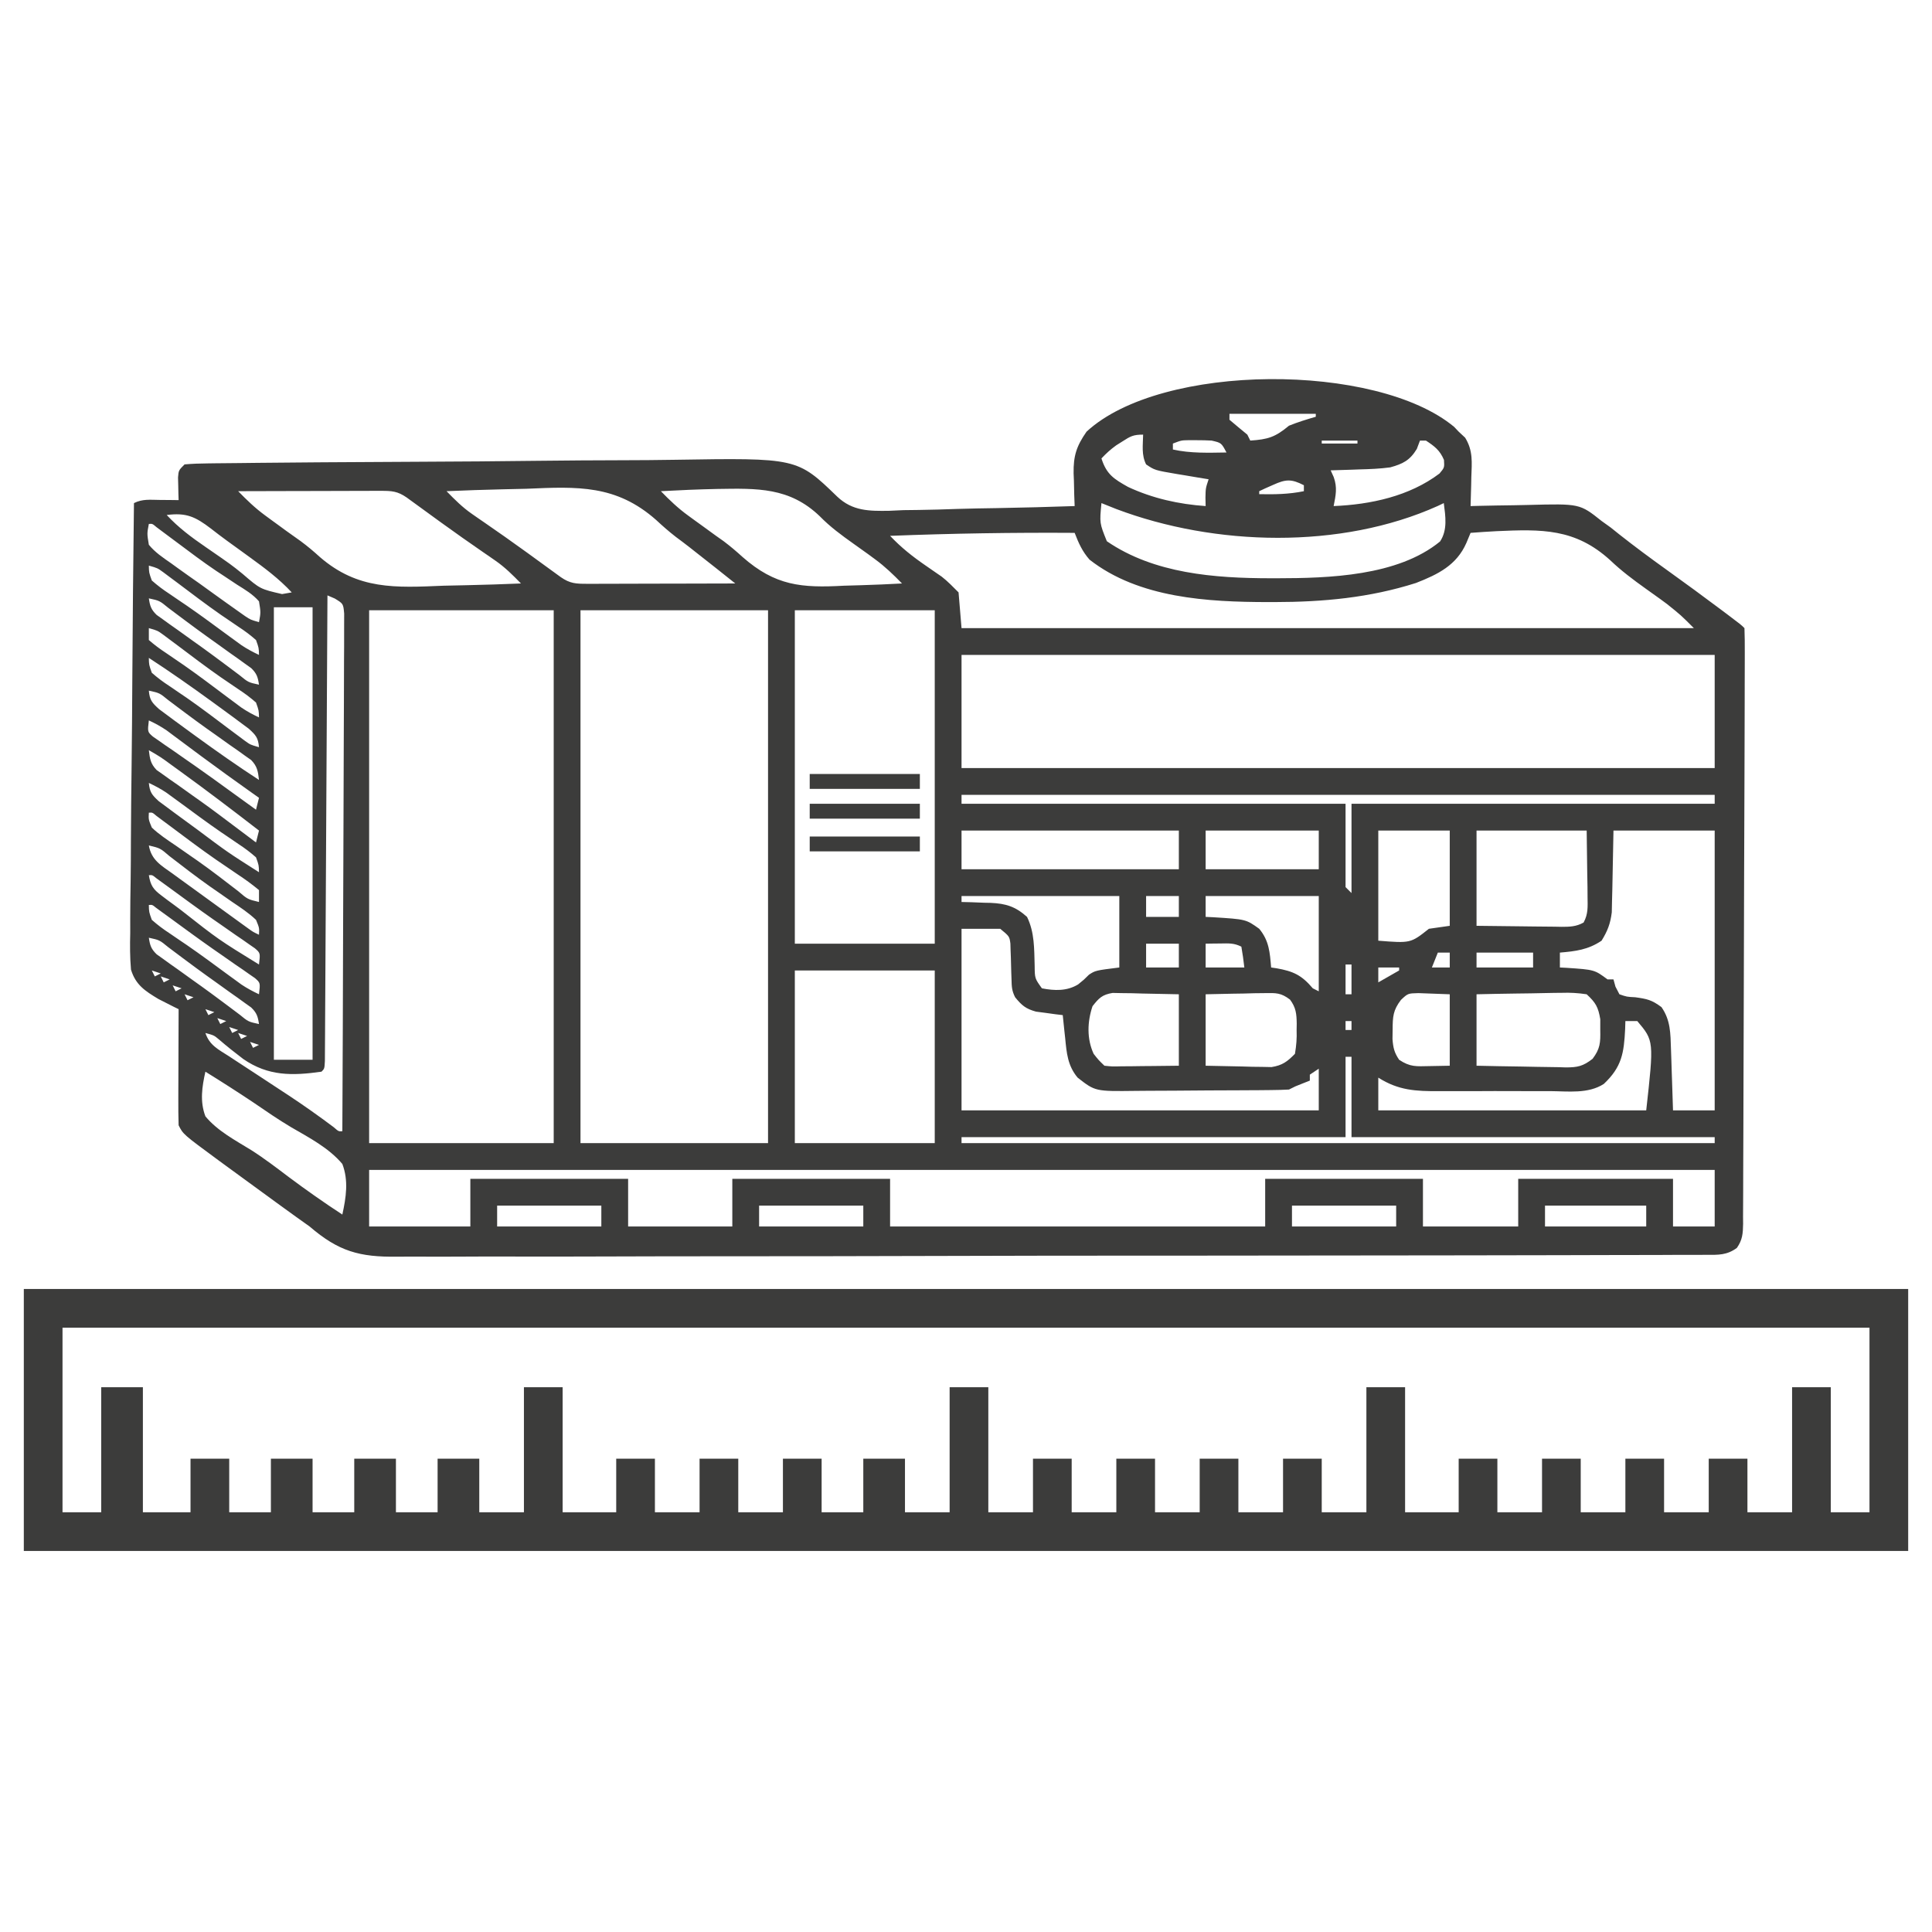 <svg xmlns="http://www.w3.org/2000/svg" width="649" height="649"><path d="M0 0 C0.498 0.525 0.995 1.049 1.508 1.59 C2.587 2.599 2.587 2.599 3.688 3.629 C6.37 7.993 5.942 11.891 5.758 16.902 C5.74 17.834 5.722 18.765 5.703 19.725 C5.656 22.014 5.591 24.301 5.508 26.59 C6.521 26.564 7.534 26.537 8.578 26.51 C12.374 26.419 16.17 26.362 19.967 26.315 C21.603 26.29 23.239 26.256 24.875 26.213 C42.179 25.764 42.179 25.764 49.508 31.59 C50.527 32.322 51.547 33.054 52.598 33.809 C53.537 34.561 54.477 35.314 55.445 36.09 C60.64 40.189 65.941 44.111 71.32 47.965 C77.449 52.364 83.536 56.811 89.57 61.34 C90.255 61.853 90.94 62.367 91.646 62.896 C96.372 66.454 96.372 66.454 97.508 67.59 C97.602 70.236 97.631 72.857 97.617 75.504 C97.617 76.343 97.616 77.182 97.616 78.047 C97.613 80.881 97.603 83.716 97.593 86.55 C97.589 88.573 97.586 90.596 97.583 92.62 C97.574 98.132 97.558 103.644 97.539 109.157 C97.527 112.597 97.517 116.038 97.506 119.478 C97.473 130.233 97.435 140.988 97.391 151.742 C97.34 164.175 97.306 176.608 97.286 189.041 C97.269 198.639 97.237 208.236 97.194 217.833 C97.168 223.571 97.149 229.309 97.146 235.047 C97.143 240.444 97.121 245.84 97.085 251.237 C97.075 253.22 97.072 255.204 97.075 257.187 C97.08 259.89 97.06 262.592 97.034 265.295 C97.041 266.084 97.048 266.873 97.055 267.687 C97.001 270.926 96.849 273.105 94.957 275.789 C91.641 278.227 88.767 278.15 84.805 278.107 C84.021 278.114 83.237 278.122 82.429 278.129 C79.786 278.149 77.143 278.14 74.499 278.131 C72.591 278.14 70.683 278.15 68.775 278.161 C63.518 278.188 58.262 278.189 53.006 278.186 C47.342 278.187 41.678 278.211 36.014 278.232 C24.91 278.269 13.806 278.284 2.702 278.29 C-6.324 278.294 -15.351 278.305 -24.378 278.32 C-45.799 278.354 -67.22 278.383 -88.641 278.385 C-89.327 278.385 -90.012 278.385 -90.718 278.385 C-94.192 278.385 -97.666 278.385 -101.139 278.386 C-102.534 278.386 -103.928 278.386 -105.322 278.386 C-106.013 278.386 -106.704 278.386 -107.415 278.386 C-129.107 278.388 -150.798 278.425 -172.489 278.489 C-196.86 278.56 -221.23 278.601 -245.6 278.599 C-258.503 278.599 -271.406 278.613 -284.309 278.664 C-295.299 278.706 -306.288 278.718 -317.278 278.689 C-322.883 278.676 -328.488 278.676 -334.094 278.717 C-339.231 278.753 -344.367 278.747 -349.504 278.709 C-351.358 278.703 -353.211 278.711 -355.064 278.737 C-367.764 278.9 -374.752 276.957 -384.492 268.59 C-385.994 267.497 -387.504 266.416 -389.031 265.359 C-390.394 264.375 -391.756 263.39 -393.117 262.402 C-393.859 261.865 -394.602 261.327 -395.366 260.773 C-401.171 256.563 -406.961 252.333 -412.742 248.09 C-413.528 247.515 -414.314 246.94 -415.124 246.347 C-426.977 237.62 -426.977 237.62 -428.492 234.59 C-428.579 231.673 -428.608 228.78 -428.59 225.863 C-428.588 225 -428.587 224.138 -428.586 223.249 C-428.58 220.487 -428.567 217.726 -428.555 214.965 C-428.55 213.095 -428.545 211.225 -428.541 209.355 C-428.53 204.767 -428.513 200.178 -428.492 195.59 C-429.035 195.325 -429.578 195.06 -430.138 194.787 C-431.303 194.194 -431.303 194.194 -432.492 193.59 C-433.401 193.129 -434.309 192.668 -435.245 192.193 C-439.734 189.497 -442.925 187.455 -444.491 182.304 C-444.849 178.161 -444.856 174.145 -444.741 169.994 C-444.738 168.417 -444.74 166.839 -444.746 165.262 C-444.749 160.996 -444.684 156.735 -444.608 152.47 C-444.539 148.007 -444.532 143.544 -444.519 139.081 C-444.485 130.638 -444.395 122.195 -444.284 113.752 C-444.161 104.137 -444.101 94.522 -444.046 84.906 C-443.931 65.133 -443.738 45.362 -443.492 25.59 C-440.608 24.148 -438.075 24.496 -434.867 24.527 C-433.679 24.536 -432.49 24.545 -431.266 24.555 C-430.35 24.566 -429.435 24.578 -428.492 24.59 C-428.515 23.891 -428.539 23.192 -428.562 22.473 C-428.581 21.563 -428.599 20.652 -428.617 19.715 C-428.64 18.81 -428.664 17.905 -428.688 16.973 C-428.492 14.59 -428.492 14.59 -426.492 12.59 C-423.84 12.366 -421.29 12.268 -418.635 12.255 C-417.814 12.244 -416.992 12.232 -416.146 12.22 C-413.377 12.184 -410.609 12.162 -407.84 12.141 C-405.861 12.118 -403.881 12.095 -401.902 12.072 C-395.382 11.998 -388.861 11.948 -382.34 11.902 C-380.674 11.891 -380.674 11.891 -378.974 11.878 C-368.489 11.806 -358.003 11.743 -347.517 11.7 C-334.128 11.645 -320.741 11.544 -307.352 11.379 C-297.929 11.267 -288.505 11.21 -279.081 11.191 C-273.46 11.179 -267.841 11.143 -262.22 11.048 C-220.723 10.381 -220.723 10.381 -207.237 23.43 C-202.101 28.282 -196.531 28.284 -189.752 28.176 C-188.172 28.105 -186.592 28.032 -185.012 27.957 C-183.335 27.931 -181.658 27.911 -179.981 27.897 C-175.637 27.844 -171.299 27.708 -166.957 27.551 C-162.499 27.406 -158.04 27.344 -153.58 27.273 C-144.881 27.125 -136.187 26.887 -127.492 26.59 C-127.539 25.372 -127.585 24.154 -127.633 22.898 C-127.67 21.275 -127.707 19.651 -127.742 18.027 C-127.776 17.227 -127.809 16.428 -127.844 15.604 C-127.94 9.718 -126.867 6.431 -123.492 1.59 C-98.329 -21.664 -26.012 -21.677 0 0 Z M-75.492 -4.41 C-75.492 -3.75 -75.492 -3.09 -75.492 -2.41 C-73.51 -0.723 -71.509 0.944 -69.492 2.59 C-69.162 3.25 -68.832 3.91 -68.492 4.59 C-62.509 4.184 -60.15 3.452 -55.492 -0.41 C-52.545 -1.599 -49.545 -2.532 -46.492 -3.41 C-46.492 -3.74 -46.492 -4.07 -46.492 -4.41 C-56.062 -4.41 -65.632 -4.41 -75.492 -4.41 Z M-111.492 4.902 C-112.173 5.332 -112.853 5.761 -113.555 6.203 C-115.409 7.53 -116.935 8.931 -118.492 10.59 C-116.785 15.958 -114.312 17.49 -109.543 20.168 C-101.304 24.008 -92.527 25.967 -83.492 26.59 C-83.513 25.662 -83.533 24.734 -83.555 23.777 C-83.492 20.59 -83.492 20.59 -82.492 17.59 C-83.673 17.396 -84.854 17.203 -86.07 17.004 C-87.628 16.741 -89.185 16.478 -90.742 16.215 C-91.908 16.025 -91.908 16.025 -93.098 15.832 C-100.587 14.552 -100.587 14.552 -103.492 12.59 C-105.099 9.375 -104.55 6.154 -104.492 2.59 C-107.83 2.59 -108.753 3.144 -111.492 4.902 Z M-94.492 5.59 C-94.492 6.25 -94.492 6.91 -94.492 7.59 C-88.525 8.916 -82.566 8.678 -76.492 8.59 C-78.214 5.341 -78.214 5.341 -81.492 4.59 C-83.157 4.497 -84.825 4.46 -86.492 4.465 C-87.358 4.462 -88.225 4.46 -89.117 4.457 C-91.642 4.494 -91.642 4.494 -94.492 5.59 Z M-44.492 4.59 C-44.492 4.92 -44.492 5.25 -44.492 5.59 C-40.532 5.59 -36.572 5.59 -32.492 5.59 C-32.492 5.26 -32.492 4.93 -32.492 4.59 C-36.452 4.59 -40.412 4.59 -44.492 4.59 Z M-11.492 4.59 C-12.018 5.982 -12.018 5.982 -12.555 7.402 C-14.916 11.287 -17.258 12.406 -21.492 13.59 C-24.97 14.058 -28.424 14.189 -31.93 14.277 C-33.313 14.329 -33.313 14.329 -34.725 14.381 C-36.98 14.463 -39.236 14.532 -41.492 14.59 C-41.154 15.336 -40.817 16.083 -40.469 16.852 C-39.204 20.399 -39.777 22.943 -40.492 26.59 C-28.059 26.082 -15.015 23.278 -4.93 15.652 C-3.264 13.667 -3.264 13.667 -3.43 11.09 C-4.81 7.842 -6.573 6.512 -9.492 4.59 C-10.152 4.59 -10.812 4.59 -11.492 4.59 Z M-60.805 19.465 C-61.688 19.854 -62.571 20.243 -63.48 20.645 C-64.144 20.956 -64.808 21.268 -65.492 21.59 C-65.492 21.92 -65.492 22.25 -65.492 22.59 C-60.366 22.692 -55.542 22.626 -50.492 21.59 C-50.492 20.93 -50.492 20.27 -50.492 19.59 C-54.667 17.438 -56.559 17.54 -60.805 19.465 Z M-408.492 21.59 C-405.614 24.542 -402.774 27.284 -399.445 29.719 C-398.681 30.28 -397.916 30.842 -397.129 31.42 C-396.341 31.992 -395.554 32.563 -394.742 33.152 C-394.001 33.697 -393.26 34.242 -392.496 34.803 C-390.841 36.013 -389.17 37.201 -387.486 38.371 C-385.185 40.076 -383.153 41.783 -381.047 43.704 C-368.233 54.788 -355.718 54.022 -339.43 53.34 C-336.906 53.28 -334.382 53.225 -331.857 53.176 C-325.733 53.045 -319.613 52.845 -313.492 52.59 C-316.218 49.796 -318.849 47.151 -322.066 44.934 C-322.726 44.474 -323.385 44.015 -324.064 43.542 C-324.762 43.063 -325.46 42.584 -326.18 42.09 C-327.686 41.043 -329.191 39.994 -330.695 38.945 C-331.476 38.402 -332.256 37.858 -333.061 37.298 C-338.009 33.822 -342.89 30.252 -347.778 26.691 C-348.497 26.169 -349.216 25.647 -349.957 25.109 C-350.592 24.646 -351.228 24.183 -351.883 23.706 C-354.943 21.584 -356.891 21.468 -360.584 21.476 C-361.645 21.476 -362.706 21.476 -363.799 21.477 C-364.948 21.482 -366.097 21.487 -367.281 21.492 C-369.042 21.494 -369.042 21.494 -370.837 21.496 C-374.597 21.502 -378.357 21.515 -382.117 21.527 C-384.661 21.532 -387.206 21.537 -389.75 21.541 C-395.997 21.552 -402.245 21.569 -408.492 21.59 Z M-338.492 21.59 C-335.767 24.384 -333.135 27.029 -329.918 29.246 C-329.259 29.705 -328.599 30.164 -327.92 30.637 C-326.873 31.356 -326.873 31.356 -325.805 32.09 C-324.299 33.137 -322.794 34.185 -321.289 35.234 C-320.509 35.778 -319.728 36.321 -318.924 36.881 C-313.976 40.358 -309.094 43.927 -304.206 47.488 C-303.487 48.01 -302.768 48.532 -302.027 49.07 C-301.074 49.765 -301.074 49.765 -300.102 50.473 C-296.987 52.634 -294.978 52.712 -291.216 52.703 C-290.115 52.703 -289.014 52.703 -287.88 52.703 C-286.687 52.698 -285.495 52.693 -284.266 52.688 C-283.048 52.686 -281.83 52.685 -280.575 52.683 C-276.672 52.678 -272.77 52.665 -268.867 52.652 C-266.227 52.647 -263.586 52.643 -260.945 52.639 C-254.461 52.628 -247.977 52.611 -241.492 52.59 C-245.868 49.085 -250.265 45.608 -254.68 42.152 C-255.707 41.341 -255.707 41.341 -256.756 40.514 C-258.324 39.288 -259.912 38.089 -261.514 36.907 C-263.845 35.093 -265.942 33.254 -268.096 31.247 C-281.529 19.398 -294.39 20.023 -311.617 20.777 C-314.233 20.843 -316.849 20.902 -319.465 20.955 C-325.811 21.097 -332.151 21.313 -338.492 21.59 Z M-266.492 21.59 C-263.605 24.553 -260.761 27.291 -257.41 29.719 C-256.641 30.28 -255.872 30.842 -255.08 31.42 C-254.288 31.992 -253.496 32.563 -252.68 33.152 C-251.131 34.278 -249.583 35.404 -248.035 36.531 C-246.745 37.442 -246.745 37.442 -245.429 38.371 C-243.167 40.08 -241.13 41.8 -239.043 43.704 C-228.053 53.369 -219.266 54.138 -204.992 53.34 C-203.09 53.279 -201.188 53.225 -199.285 53.176 C-194.683 53.045 -190.09 52.839 -185.492 52.59 C-188.371 49.638 -191.211 46.896 -194.539 44.461 C-195.291 43.906 -196.043 43.351 -196.817 42.78 C-198.483 41.576 -200.155 40.382 -201.833 39.197 C-205.864 36.334 -209.656 33.553 -213.113 30.008 C-223.289 20.242 -234.131 20.627 -247.555 20.84 C-253.874 20.976 -260.182 21.237 -266.492 21.59 Z M-118.492 25.59 C-119.136 32.323 -119.136 32.323 -116.68 38.402 C-100.796 49.303 -80.395 50.823 -61.68 50.84 C-60.991 50.841 -60.303 50.841 -59.594 50.842 C-42.174 50.815 -18.967 50.152 -4.746 38.48 C-2.177 34.607 -2.925 30.017 -3.492 25.59 C-4.15 25.904 -4.807 26.219 -5.484 26.543 C-38.124 41.226 -80.387 40.082 -113.492 27.59 C-115.162 26.931 -116.83 26.267 -118.492 25.59 Z M-432.492 29.59 C-428.529 33.84 -424.214 37.061 -419.43 40.34 C-410.744 46.331 -410.744 46.331 -406.992 49.371 C-401.078 54.463 -401.078 54.463 -393.742 56.152 C-392.67 55.967 -391.597 55.781 -390.492 55.59 C-394.774 50.987 -399.599 47.397 -404.68 43.715 C-405.53 43.098 -406.379 42.481 -407.255 41.845 C-408.926 40.634 -410.597 39.424 -412.27 38.215 C-414.098 36.878 -415.896 35.517 -417.68 34.121 C-422.873 30.161 -425.922 28.738 -432.492 29.59 Z M-438.492 32.59 C-439.116 35.827 -439.116 35.827 -438.492 39.59 C-436.384 42.151 -433.771 43.901 -431.055 45.777 C-430.298 46.326 -429.541 46.875 -428.761 47.44 C-426.353 49.178 -423.923 50.884 -421.492 52.59 C-419.888 53.745 -418.285 54.903 -416.684 56.062 C-413.766 58.161 -410.847 60.258 -407.906 62.324 C-407.318 62.739 -406.73 63.154 -406.124 63.581 C-404.347 64.766 -404.347 64.766 -401.492 65.59 C-400.88 62.326 -400.88 62.326 -401.492 58.59 C-403.568 56.209 -406.139 54.688 -408.805 53.027 C-410.355 52.003 -411.903 50.975 -413.449 49.945 C-414.267 49.408 -415.085 48.871 -415.928 48.318 C-420.393 45.309 -424.683 42.065 -428.992 38.84 C-430.605 37.634 -432.219 36.431 -433.836 35.23 C-434.518 34.72 -435.201 34.21 -435.904 33.685 C-437.308 32.495 -437.308 32.495 -438.492 32.59 Z M-189.492 36.59 C-185.784 40.523 -181.879 43.599 -177.43 46.652 C-176.207 47.494 -174.987 48.339 -173.77 49.188 C-173.236 49.554 -172.702 49.92 -172.152 50.297 C-170.114 51.884 -168.319 53.763 -166.492 55.59 C-166.162 59.55 -165.832 63.51 -165.492 67.59 C-84.312 67.59 -3.132 67.59 80.508 67.59 C76.165 63.241 76.165 63.241 71.496 59.496 C70.749 58.946 70.002 58.397 69.232 57.831 C67.577 56.636 65.917 55.449 64.252 54.267 C60.082 51.291 56.127 48.326 52.418 44.785 C40.62 34.049 29.37 34.342 14.166 35.023 C11.277 35.176 8.393 35.373 5.508 35.59 C5.042 36.707 4.576 37.825 4.095 38.976 C0.805 46.466 -5.439 49.533 -12.84 52.426 C-28.405 57.387 -44.054 58.826 -60.305 58.84 C-61.036 58.841 -61.768 58.841 -62.522 58.842 C-82.673 58.812 -105.888 57.574 -122.492 44.59 C-124.941 41.797 -126.161 39.032 -127.492 35.59 C-148.186 35.45 -168.814 35.783 -189.492 36.59 Z M-438.492 46.59 C-438.446 48.94 -438.446 48.94 -437.492 51.59 C-435.53 53.312 -433.722 54.676 -431.555 56.09 C-430.287 56.953 -429.02 57.818 -427.754 58.684 C-427.071 59.145 -426.388 59.607 -425.685 60.082 C-420.891 63.378 -416.227 66.86 -411.535 70.299 C-410.443 71.093 -410.443 71.093 -409.328 71.902 C-408.684 72.373 -408.04 72.843 -407.376 73.328 C-405.478 74.599 -403.556 75.614 -401.492 76.59 C-401.543 74.237 -401.543 74.237 -402.492 71.59 C-404.433 69.889 -406.223 68.546 -408.367 67.152 C-409.633 66.293 -410.897 65.43 -412.16 64.566 C-412.849 64.099 -413.538 63.631 -414.248 63.149 C-419.325 59.622 -424.238 55.861 -429.181 52.149 C-429.958 51.571 -430.735 50.994 -431.535 50.398 C-432.226 49.881 -432.918 49.363 -433.63 48.83 C-435.577 47.416 -435.577 47.416 -438.492 46.59 Z M-378.492 56.59 C-378.496 57.408 -378.501 58.227 -378.505 59.07 C-378.608 78.957 -378.717 98.844 -378.832 118.731 C-378.887 128.348 -378.94 137.965 -378.99 147.582 C-379.032 155.961 -379.079 164.34 -379.129 172.72 C-379.156 177.159 -379.181 181.598 -379.201 186.038 C-379.221 190.212 -379.245 194.385 -379.273 198.559 C-379.282 200.095 -379.29 201.632 -379.296 203.168 C-379.304 205.256 -379.318 207.345 -379.334 209.433 C-379.34 210.605 -379.347 211.777 -379.354 212.984 C-379.492 215.59 -379.492 215.59 -380.492 216.59 C-390.313 217.985 -398.37 218.122 -406.76 212.344 C-409.537 210.239 -412.256 208.084 -414.893 205.805 C-416.594 204.377 -416.594 204.377 -419.492 203.59 C-418.097 207.777 -415.116 209.119 -411.562 211.414 C-410.858 211.879 -410.153 212.344 -409.426 212.823 C-407.162 214.316 -404.89 215.797 -402.617 217.277 C-399.659 219.215 -396.704 221.157 -393.75 223.102 C-393.036 223.57 -392.322 224.039 -391.586 224.522 C-386.401 227.942 -381.366 231.513 -376.394 235.238 C-374.745 236.686 -374.745 236.686 -373.492 236.59 C-373.375 213.564 -373.287 190.538 -373.233 167.511 C-373.207 156.82 -373.172 146.13 -373.115 135.439 C-373.065 126.123 -373.033 116.807 -373.022 107.491 C-373.015 102.556 -373 97.622 -372.964 92.687 C-372.93 88.045 -372.919 83.404 -372.927 78.762 C-372.925 77.056 -372.915 75.349 -372.896 73.643 C-372.871 71.318 -372.877 68.995 -372.891 66.67 C-372.884 64.716 -372.884 64.716 -372.877 62.723 C-373.172 59.391 -373.172 59.391 -376.03 57.647 C-376.842 57.298 -377.655 56.949 -378.492 56.59 Z M-438.492 57.59 C-438.117 60.133 -437.746 61.344 -435.873 63.155 C-435.177 63.65 -434.482 64.146 -433.766 64.656 C-432.988 65.219 -432.21 65.783 -431.408 66.363 C-430.57 66.953 -429.731 67.544 -428.867 68.152 C-427.137 69.396 -425.406 70.639 -423.676 71.883 C-422.807 72.502 -421.938 73.121 -421.042 73.759 C-418.664 75.466 -416.31 77.201 -413.965 78.953 C-413.281 79.464 -412.596 79.974 -411.891 80.5 C-410.605 81.46 -409.321 82.423 -408.039 83.389 C-405.082 85.811 -405.082 85.811 -401.492 86.59 C-401.868 84.047 -402.238 82.835 -404.112 81.025 C-405.155 80.282 -405.155 80.282 -406.219 79.523 C-406.997 78.96 -407.775 78.397 -408.576 77.817 C-409.415 77.226 -410.253 76.636 -411.117 76.027 C-412.848 74.784 -414.578 73.541 -416.309 72.297 C-417.178 71.678 -418.047 71.058 -418.942 70.42 C-421.32 68.713 -423.675 66.979 -426.02 65.227 C-427.046 64.461 -427.046 64.461 -428.093 63.68 C-429.379 62.719 -430.664 61.756 -431.946 60.791 C-434.902 58.369 -434.902 58.369 -438.492 57.59 Z M-396.492 60.59 C-396.492 110.75 -396.492 160.91 -396.492 212.59 C-392.202 212.59 -387.912 212.59 -383.492 212.59 C-383.492 162.43 -383.492 112.27 -383.492 60.59 C-387.782 60.59 -392.072 60.59 -396.492 60.59 Z M-364.492 61.59 C-364.492 120.66 -364.492 179.73 -364.492 240.59 C-344.032 240.59 -323.572 240.59 -302.492 240.59 C-302.492 181.52 -302.492 122.45 -302.492 61.59 C-322.952 61.59 -343.412 61.59 -364.492 61.59 Z M-293.492 61.59 C-293.492 120.66 -293.492 179.73 -293.492 240.59 C-272.702 240.59 -251.912 240.59 -230.492 240.59 C-230.492 181.52 -230.492 122.45 -230.492 61.59 C-251.282 61.59 -272.072 61.59 -293.492 61.59 Z M-221.492 61.59 C-221.492 98.55 -221.492 135.51 -221.492 173.59 C-205.982 173.59 -190.472 173.59 -174.492 173.59 C-174.492 136.63 -174.492 99.67 -174.492 61.59 C-190.002 61.59 -205.512 61.59 -221.492 61.59 Z M-438.492 67.59 C-438.492 68.91 -438.492 70.23 -438.492 71.59 C-436.582 73.254 -434.784 74.587 -432.68 75.965 C-431.404 76.835 -430.129 77.708 -428.855 78.582 C-428.16 79.056 -427.465 79.53 -426.749 80.019 C-421.704 83.531 -416.812 87.26 -411.891 90.943 C-411.118 91.517 -410.344 92.092 -409.547 92.684 C-408.861 93.196 -408.175 93.708 -407.468 94.236 C-405.539 95.557 -403.607 96.599 -401.492 97.59 C-401.543 95.237 -401.543 95.237 -402.492 92.59 C-404.433 90.889 -406.223 89.546 -408.367 88.152 C-409.633 87.293 -410.897 86.43 -412.16 85.566 C-412.849 85.099 -413.538 84.631 -414.248 84.149 C-419.325 80.622 -424.238 76.861 -429.181 73.149 C-429.958 72.571 -430.735 71.994 -431.535 71.398 C-432.226 70.881 -432.918 70.363 -433.63 69.83 C-435.577 68.416 -435.577 68.416 -438.492 67.59 Z M-165.492 76.59 C-165.492 89.13 -165.492 101.67 -165.492 114.59 C-82.002 114.59 1.488 114.59 87.508 114.59 C87.508 102.05 87.508 89.51 87.508 76.59 C4.018 76.59 -79.472 76.59 -165.492 76.59 Z M-438.492 77.59 C-438.441 79.942 -438.441 79.942 -437.492 82.59 C-435.551 84.291 -433.762 85.634 -431.617 87.027 C-430.351 87.887 -429.087 88.749 -427.824 89.613 C-427.135 90.081 -426.447 90.548 -425.737 91.03 C-420.66 94.558 -415.746 98.319 -410.803 102.031 C-410.026 102.609 -409.25 103.186 -408.449 103.781 C-407.758 104.299 -407.067 104.817 -406.355 105.35 C-404.407 106.764 -404.407 106.764 -401.492 107.59 C-401.76 104.419 -402.54 103.546 -404.941 101.363 C-406.013 100.553 -407.093 99.754 -408.18 98.965 C-409.044 98.32 -409.044 98.32 -409.927 97.661 C-411.773 96.291 -413.63 94.938 -415.492 93.59 C-416.099 93.147 -416.707 92.705 -417.333 92.249 C-424.276 87.2 -431.296 82.273 -438.492 77.59 Z M-438.492 88.59 C-438.224 91.761 -437.444 92.634 -435.043 94.816 C-433.972 95.627 -432.892 96.426 -431.805 97.215 C-431.228 97.645 -430.652 98.075 -430.058 98.519 C-428.212 99.889 -426.354 101.241 -424.492 102.59 C-423.885 103.032 -423.278 103.475 -422.652 103.931 C-415.708 108.979 -408.689 113.906 -401.492 118.59 C-401.827 115.702 -402.061 114.037 -404.112 111.912 C-404.807 111.421 -405.502 110.931 -406.219 110.426 C-406.997 109.866 -407.775 109.306 -408.576 108.729 C-409.834 107.856 -409.834 107.856 -411.117 106.965 C-412.848 105.731 -414.578 104.496 -416.309 103.262 C-417.178 102.649 -418.047 102.036 -418.942 101.404 C-421.325 99.709 -423.677 97.981 -426.02 96.23 C-426.704 95.72 -427.388 95.209 -428.093 94.682 C-429.379 93.72 -430.663 92.757 -431.946 91.791 C-434.902 89.369 -434.902 89.369 -438.492 88.59 Z M-438.492 98.59 C-438.951 102.437 -438.951 102.437 -437.125 104.031 C-436.486 104.472 -435.846 104.913 -435.188 105.367 C-434.467 105.875 -433.746 106.382 -433.003 106.906 C-432.216 107.441 -431.429 107.976 -430.617 108.527 C-428.976 109.675 -427.336 110.824 -425.695 111.973 C-424.843 112.563 -423.99 113.154 -423.111 113.763 C-418.823 116.754 -414.598 119.831 -410.367 122.902 C-408.844 124.003 -407.321 125.103 -405.797 126.203 C-404.695 126.999 -403.594 127.794 -402.492 128.59 C-402.162 127.27 -401.832 125.95 -401.492 124.59 C-402.282 124.03 -403.073 123.471 -403.887 122.895 C-409.462 118.934 -415.018 114.953 -420.512 110.879 C-421.358 110.251 -422.205 109.624 -423.077 108.977 C-424.751 107.733 -426.423 106.487 -428.093 105.238 C-428.867 104.663 -429.64 104.088 -430.438 103.496 C-431.123 102.984 -431.809 102.471 -432.516 101.943 C-434.445 100.622 -436.378 99.581 -438.492 98.59 Z M-438.492 108.59 C-438.156 111.463 -437.929 113.137 -435.888 115.252 C-435.2 115.736 -434.511 116.22 -433.801 116.719 C-433.028 117.274 -432.255 117.828 -431.458 118.4 C-430.624 118.978 -429.789 119.557 -428.93 120.152 C-427.203 121.385 -425.476 122.618 -423.75 123.852 C-422.875 124.471 -422 125.09 -421.099 125.728 C-417.116 128.573 -413.21 131.515 -409.305 134.465 C-407.978 135.462 -406.651 136.46 -405.324 137.457 C-404.39 138.161 -403.455 138.865 -402.492 139.59 C-402.162 138.27 -401.832 136.95 -401.492 135.59 C-410.382 128.715 -419.32 121.921 -428.43 115.34 C-429.204 114.78 -429.979 114.219 -430.777 113.642 C-434.504 110.904 -434.504 110.904 -438.492 108.59 Z M-438.492 119.59 C-438.206 122.665 -437.498 123.584 -435.184 125.711 C-433.635 126.858 -433.635 126.858 -432.055 128.027 C-431.21 128.658 -431.21 128.658 -430.348 129.301 C-428.405 130.743 -426.449 132.167 -424.492 133.59 C-423.734 134.145 -422.976 134.701 -422.195 135.273 C-412.11 142.831 -412.11 142.831 -401.492 149.59 C-401.539 147.24 -401.539 147.24 -402.492 144.59 C-404.454 142.867 -406.263 141.503 -408.43 140.09 C-409.697 139.227 -410.964 138.362 -412.23 137.496 C-412.913 137.035 -413.596 136.573 -414.299 136.098 C-419.093 132.802 -423.757 129.32 -428.449 125.881 C-429.177 125.352 -429.906 124.823 -430.656 124.277 C-431.622 123.572 -431.622 123.572 -432.608 122.852 C-434.506 121.58 -436.429 120.565 -438.492 119.59 Z M-165.492 123.59 C-165.492 124.58 -165.492 125.57 -165.492 126.59 C-122.922 126.59 -80.352 126.59 -36.492 126.59 C-36.492 135.83 -36.492 145.07 -36.492 154.59 C-35.502 155.58 -35.502 155.58 -34.492 156.59 C-34.492 146.69 -34.492 136.79 -34.492 126.59 C5.768 126.59 46.028 126.59 87.508 126.59 C87.508 125.6 87.508 124.61 87.508 123.59 C4.018 123.59 -79.472 123.59 -165.492 123.59 Z M-438.492 129.59 C-438.613 131.885 -438.613 131.885 -437.492 134.59 C-435.032 136.929 -432.239 138.758 -429.43 140.652 C-427.792 141.791 -426.155 142.932 -424.52 144.074 C-423.268 144.941 -423.268 144.941 -421.992 145.826 C-417.379 149.081 -412.913 152.533 -408.445 155.983 C-405.321 158.668 -405.321 158.668 -401.492 159.59 C-401.492 158.27 -401.492 156.95 -401.492 155.59 C-403.891 153.606 -406.215 151.917 -408.805 150.215 C-410.354 149.162 -411.903 148.108 -413.449 147.051 C-414.267 146.495 -415.085 145.939 -415.928 145.366 C-421.22 141.7 -426.352 137.812 -431.509 133.959 C-432.277 133.389 -433.045 132.818 -433.836 132.23 C-434.518 131.72 -435.201 131.21 -435.904 130.685 C-437.308 129.495 -437.308 129.495 -438.492 129.59 Z M-165.492 135.59 C-165.492 139.88 -165.492 144.17 -165.492 148.59 C-141.402 148.59 -117.312 148.59 -92.492 148.59 C-92.492 144.3 -92.492 140.01 -92.492 135.59 C-116.582 135.59 -140.672 135.59 -165.492 135.59 Z M-83.492 135.59 C-83.492 139.88 -83.492 144.17 -83.492 148.59 C-70.952 148.59 -58.412 148.59 -45.492 148.59 C-45.492 144.3 -45.492 140.01 -45.492 135.59 C-58.032 135.59 -70.572 135.59 -83.492 135.59 Z M-25.492 135.59 C-25.492 147.8 -25.492 160.01 -25.492 172.59 C-14.641 173.451 -14.641 173.451 -8.492 168.59 C-5.027 168.095 -5.027 168.095 -1.492 167.59 C-1.492 157.03 -1.492 146.47 -1.492 135.59 C-9.412 135.59 -17.332 135.59 -25.492 135.59 Z M7.508 135.59 C7.508 146.15 7.508 156.71 7.508 167.59 C12.296 167.659 17.082 167.718 21.869 167.755 C23.498 167.77 25.127 167.79 26.755 167.816 C29.096 167.853 31.436 167.87 33.777 167.883 C34.87 167.906 34.87 167.906 35.984 167.93 C38.799 167.931 40.987 167.882 43.473 166.486 C45.038 163.618 44.843 161.202 44.801 157.953 C44.793 156.783 44.786 155.613 44.778 154.407 C44.737 152.177 44.737 152.177 44.695 149.902 C44.633 145.179 44.572 140.456 44.508 135.59 C32.298 135.59 20.088 135.59 7.508 135.59 Z M53.508 135.59 C53.298 145.521 53.298 145.521 53.12 155.454 C53.087 156.697 53.054 157.941 53.02 159.223 C52.993 160.49 52.967 161.757 52.94 163.063 C52.472 166.879 51.518 169.329 49.508 172.59 C44.992 175.635 40.807 176.133 35.508 176.59 C35.508 178.24 35.508 179.89 35.508 181.59 C36.244 181.627 36.98 181.665 37.738 181.703 C47.121 182.335 47.121 182.335 51.508 185.59 C52.168 185.59 52.828 185.59 53.508 185.59 C53.728 186.394 53.949 187.199 54.176 188.027 C54.835 189.296 54.835 189.296 55.508 190.59 C57.973 191.446 57.973 191.446 60.82 191.59 C64.796 192.147 66.317 192.449 69.633 194.902 C72.702 199.301 72.65 203.727 72.824 208.984 C72.866 210.186 72.908 211.388 72.951 212.627 C72.99 213.873 73.03 215.119 73.07 216.402 C73.113 217.668 73.157 218.933 73.201 220.236 C73.307 223.354 73.408 226.472 73.508 229.59 C78.128 229.59 82.748 229.59 87.508 229.59 C87.508 198.57 87.508 167.55 87.508 135.59 C76.288 135.59 65.068 135.59 53.508 135.59 Z M-438.492 140.59 C-437.653 145.497 -434.407 147.281 -430.555 150.027 C-429.853 150.54 -429.151 151.053 -428.427 151.581 C-426.918 152.681 -425.406 153.775 -423.89 154.865 C-421.418 156.643 -418.956 158.436 -416.496 160.23 C-413.355 162.516 -410.214 164.799 -407.062 167.07 C-406.421 167.533 -405.779 167.996 -405.118 168.473 C-403.479 169.654 -403.479 169.654 -401.492 170.59 C-401.371 168.294 -401.371 168.294 -402.492 165.59 C-404.952 163.251 -407.745 161.422 -410.555 159.527 C-412.193 158.388 -413.829 157.248 -415.465 156.105 C-416.299 155.527 -417.133 154.949 -417.993 154.354 C-422.605 151.099 -427.071 147.646 -431.539 144.197 C-434.664 141.512 -434.664 141.512 -438.492 140.59 Z M-438.492 150.59 C-437.932 154.01 -437.033 155.341 -434.273 157.402 C-433.596 157.915 -432.919 158.428 -432.221 158.956 C-431.485 159.495 -430.75 160.034 -429.992 160.59 C-428.865 161.433 -428.865 161.433 -427.715 162.294 C-415.094 172.214 -415.094 172.214 -401.492 180.59 C-401.033 176.743 -401.033 176.743 -402.859 175.149 C-403.498 174.708 -404.138 174.267 -404.797 173.812 C-405.518 173.305 -406.238 172.797 -406.981 172.274 C-407.768 171.739 -408.556 171.204 -409.367 170.652 C-411.009 169.504 -412.651 168.356 -414.293 167.207 C-415.146 166.616 -415.999 166.026 -416.877 165.417 C-421.947 161.875 -426.922 158.2 -431.916 154.553 C-432.633 154.033 -433.351 153.513 -434.09 152.977 C-434.724 152.515 -435.358 152.053 -436.012 151.577 C-437.334 150.497 -437.334 150.497 -438.492 150.59 Z M-165.492 157.59 C-165.492 158.25 -165.492 158.91 -165.492 159.59 C-163.864 159.629 -163.864 159.629 -162.203 159.668 C-160.758 159.724 -159.312 159.782 -157.867 159.84 C-157.154 159.854 -156.441 159.868 -155.707 159.883 C-150.622 160.116 -147.414 161.08 -143.492 164.59 C-140.934 169.795 -141.099 175.334 -140.926 181.02 C-140.888 185.263 -140.888 185.263 -138.492 188.59 C-134.244 189.411 -130.103 189.567 -126.336 187.281 C-124.368 185.698 -124.368 185.698 -122.672 184 C-120.492 182.59 -120.492 182.59 -112.492 181.59 C-112.492 173.67 -112.492 165.75 -112.492 157.59 C-129.982 157.59 -147.472 157.59 -165.492 157.59 Z M-103.492 157.59 C-103.492 159.9 -103.492 162.21 -103.492 164.59 C-99.862 164.59 -96.232 164.59 -92.492 164.59 C-92.492 162.28 -92.492 159.97 -92.492 157.59 C-96.122 157.59 -99.752 157.59 -103.492 157.59 Z M-83.492 157.59 C-83.492 159.9 -83.492 162.21 -83.492 164.59 C-82.297 164.646 -82.297 164.646 -81.078 164.703 C-69.944 165.394 -69.944 165.394 -65.492 168.59 C-62.155 172.617 -61.92 176.539 -61.492 181.59 C-60.901 181.676 -60.309 181.763 -59.699 181.852 C-54.094 182.848 -51.285 184.107 -47.492 188.59 C-46.832 188.92 -46.172 189.25 -45.492 189.59 C-45.492 179.03 -45.492 168.47 -45.492 157.59 C-58.032 157.59 -70.572 157.59 -83.492 157.59 Z M-438.492 160.59 C-438.446 162.94 -438.446 162.94 -437.492 165.59 C-435.53 167.312 -433.722 168.676 -431.555 170.09 C-430.287 170.953 -429.02 171.818 -427.754 172.684 C-427.071 173.145 -426.388 173.607 -425.685 174.082 C-420.891 177.378 -416.227 180.86 -411.535 184.299 C-410.443 185.093 -410.443 185.093 -409.328 185.902 C-408.684 186.373 -408.04 186.843 -407.376 187.328 C-405.478 188.599 -403.556 189.614 -401.492 190.59 C-401.033 186.743 -401.033 186.743 -402.859 185.149 C-403.498 184.708 -404.138 184.267 -404.797 183.812 C-405.518 183.305 -406.238 182.797 -406.981 182.274 C-407.768 181.739 -408.556 181.204 -409.367 180.652 C-411.009 179.504 -412.651 178.356 -414.293 177.207 C-415.146 176.616 -415.999 176.026 -416.877 175.417 C-421.947 171.875 -426.922 168.2 -431.916 164.553 C-432.633 164.033 -433.351 163.513 -434.09 162.977 C-434.724 162.515 -435.358 162.053 -436.012 161.577 C-437.334 160.497 -437.334 160.497 -438.492 160.59 Z M-165.492 168.59 C-165.492 188.72 -165.492 208.85 -165.492 229.59 C-125.892 229.59 -86.292 229.59 -45.492 229.59 C-45.492 224.97 -45.492 220.35 -45.492 215.59 C-46.482 216.25 -47.472 216.91 -48.492 217.59 C-48.492 218.25 -48.492 218.91 -48.492 219.59 C-49.276 219.899 -50.06 220.209 -50.867 220.527 C-53.415 221.519 -53.415 221.519 -55.492 222.59 C-57.487 222.702 -59.485 222.749 -61.483 222.767 C-62.742 222.78 -64 222.793 -65.297 222.806 C-66.678 222.814 -68.06 222.821 -69.441 222.828 C-70.137 222.832 -70.832 222.836 -71.549 222.84 C-75.233 222.861 -78.918 222.876 -82.602 222.885 C-86.398 222.896 -90.192 222.93 -93.987 222.97 C-96.914 222.996 -99.84 223.005 -102.766 223.008 C-104.164 223.013 -105.563 223.025 -106.961 223.043 C-120.577 223.213 -120.577 223.213 -126.492 218.59 C-129.853 214.566 -130.188 210.321 -130.68 205.277 C-130.762 204.537 -130.843 203.796 -130.928 203.033 C-131.127 201.22 -131.311 199.405 -131.492 197.59 C-132.312 197.492 -133.132 197.394 -133.977 197.293 C-135.054 197.143 -136.132 196.994 -137.242 196.84 C-138.31 196.701 -139.377 196.561 -140.477 196.418 C-143.928 195.47 -145.253 194.331 -147.492 191.59 C-148.612 189.351 -148.643 188.047 -148.703 185.562 C-148.731 184.77 -148.76 183.978 -148.789 183.162 C-148.841 181.493 -148.885 179.824 -148.922 178.154 C-148.953 177.361 -148.984 176.567 -149.016 175.75 C-149.035 175.024 -149.055 174.299 -149.076 173.551 C-149.403 171.134 -149.403 171.134 -152.492 168.59 C-156.782 168.59 -161.072 168.59 -165.492 168.59 Z M-438.492 171.59 C-438.117 174.133 -437.746 175.344 -435.873 177.155 C-435.177 177.65 -434.482 178.146 -433.766 178.656 C-432.988 179.219 -432.21 179.783 -431.408 180.363 C-430.57 180.953 -429.731 181.544 -428.867 182.152 C-427.137 183.396 -425.406 184.639 -423.676 185.883 C-422.807 186.502 -421.938 187.121 -421.042 187.759 C-418.664 189.466 -416.31 191.201 -413.965 192.953 C-413.281 193.464 -412.596 193.974 -411.891 194.5 C-410.605 195.46 -409.321 196.423 -408.039 197.389 C-405.082 199.811 -405.082 199.811 -401.492 200.59 C-401.868 198.047 -402.238 196.835 -404.112 195.025 C-405.155 194.282 -405.155 194.282 -406.219 193.523 C-406.997 192.96 -407.775 192.397 -408.576 191.817 C-409.415 191.226 -410.253 190.636 -411.117 190.027 C-412.848 188.784 -414.578 187.541 -416.309 186.297 C-417.178 185.678 -418.047 185.058 -418.942 184.42 C-421.32 182.713 -423.675 180.979 -426.02 179.227 C-427.046 178.461 -427.046 178.461 -428.093 177.68 C-429.379 176.719 -430.664 175.756 -431.946 174.791 C-434.902 172.369 -434.902 172.369 -438.492 171.59 Z M-103.492 173.59 C-103.492 176.23 -103.492 178.87 -103.492 181.59 C-99.862 181.59 -96.232 181.59 -92.492 181.59 C-92.492 178.95 -92.492 176.31 -92.492 173.59 C-96.122 173.59 -99.752 173.59 -103.492 173.59 Z M-83.492 173.59 C-83.492 176.23 -83.492 178.87 -83.492 181.59 C-79.202 181.59 -74.912 181.59 -70.492 181.59 C-70.748 179.247 -71.085 176.911 -71.492 174.59 C-74.017 173.327 -75.804 173.491 -78.617 173.527 C-79.527 173.536 -80.437 173.545 -81.375 173.555 C-82.423 173.572 -82.423 173.572 -83.492 173.59 Z M-5.492 176.59 C-6.152 178.24 -6.812 179.89 -7.492 181.59 C-5.512 181.59 -3.532 181.59 -1.492 181.59 C-1.492 179.94 -1.492 178.29 -1.492 176.59 C-2.812 176.59 -4.132 176.59 -5.492 176.59 Z M7.508 176.59 C7.508 178.24 7.508 179.89 7.508 181.59 C13.778 181.59 20.048 181.59 26.508 181.59 C26.508 179.94 26.508 178.29 26.508 176.59 C20.238 176.59 13.968 176.59 7.508 176.59 Z M-36.492 180.59 C-36.492 183.89 -36.492 187.19 -36.492 190.59 C-35.832 190.59 -35.172 190.59 -34.492 190.59 C-34.492 187.29 -34.492 183.99 -34.492 180.59 C-35.152 180.59 -35.812 180.59 -36.492 180.59 Z M-25.492 181.59 C-25.492 183.24 -25.492 184.89 -25.492 186.59 C-23.182 185.27 -20.872 183.95 -18.492 182.59 C-18.492 182.26 -18.492 181.93 -18.492 181.59 C-20.802 181.59 -23.112 181.59 -25.492 181.59 Z M-437.492 182.59 C-437.162 183.25 -436.832 183.91 -436.492 184.59 C-435.832 184.26 -435.172 183.93 -434.492 183.59 C-435.482 183.26 -436.472 182.93 -437.492 182.59 Z M-221.492 182.59 C-221.492 201.73 -221.492 220.87 -221.492 240.59 C-205.982 240.59 -190.472 240.59 -174.492 240.59 C-174.492 221.45 -174.492 202.31 -174.492 182.59 C-190.002 182.59 -205.512 182.59 -221.492 182.59 Z M-434.492 184.59 C-434.162 185.25 -433.832 185.91 -433.492 186.59 C-432.832 186.26 -432.172 185.93 -431.492 185.59 C-432.482 185.26 -433.472 184.93 -434.492 184.59 Z M-430.492 187.59 C-430.162 188.25 -429.832 188.91 -429.492 189.59 C-428.832 189.26 -428.172 188.93 -427.492 188.59 C-428.482 188.26 -429.472 187.93 -430.492 187.59 Z M-426.492 190.59 C-426.162 191.25 -425.832 191.91 -425.492 192.59 C-424.832 192.26 -424.172 191.93 -423.492 191.59 C-424.482 191.26 -425.472 190.93 -426.492 190.59 Z M-121.492 194.59 C-123.248 199.859 -123.447 205.508 -121.117 210.59 C-119.499 212.652 -119.499 212.652 -117.492 214.59 C-114.871 214.868 -114.871 214.868 -111.828 214.785 C-110.146 214.775 -110.146 214.775 -108.43 214.766 C-107.254 214.749 -106.078 214.732 -104.867 214.715 C-103.684 214.706 -102.5 214.697 -101.281 214.688 C-98.351 214.664 -95.422 214.628 -92.492 214.59 C-92.492 206.67 -92.492 198.75 -92.492 190.59 C-96.576 190.482 -100.657 190.403 -104.742 190.34 C-106.48 190.29 -106.48 190.29 -108.254 190.238 C-109.369 190.225 -110.484 190.213 -111.633 190.199 C-112.659 190.178 -113.686 190.157 -114.743 190.136 C-118.221 190.71 -119.344 191.85 -121.492 194.59 Z M-83.492 190.59 C-83.492 198.51 -83.492 206.43 -83.492 214.59 C-79.429 214.698 -75.369 214.777 -71.305 214.84 C-69.579 214.89 -69.579 214.89 -67.818 214.941 C-66.707 214.954 -65.595 214.967 -64.449 214.98 C-62.917 215.012 -62.917 215.012 -61.355 215.044 C-57.702 214.464 -56.062 213.211 -53.492 210.59 C-53.005 207.685 -52.833 205.473 -52.93 202.59 C-52.919 201.878 -52.908 201.167 -52.896 200.434 C-52.942 197.15 -53.157 195.038 -55.148 192.38 C-58.155 190.083 -59.817 190.126 -63.57 190.199 C-65.311 190.219 -65.311 190.219 -67.086 190.238 C-68.293 190.272 -69.499 190.305 -70.742 190.34 C-71.964 190.358 -73.186 190.376 -74.445 190.395 C-77.461 190.442 -80.477 190.513 -83.492 190.59 Z M-17.883 192.48 C-20.546 195.971 -20.653 198.104 -20.68 202.465 C-20.694 203.514 -20.708 204.563 -20.723 205.645 C-20.493 208.584 -20.127 210.167 -18.492 212.59 C-14.755 215.081 -12.748 214.796 -8.305 214.715 C-6.057 214.674 -3.808 214.632 -1.492 214.59 C-1.492 206.67 -1.492 198.75 -1.492 190.59 C-3.72 190.507 -5.947 190.425 -8.242 190.34 C-9.495 190.293 -10.748 190.247 -12.039 190.199 C-15.543 190.288 -15.543 190.288 -17.883 192.48 Z M7.508 190.59 C7.508 198.51 7.508 206.43 7.508 214.59 C12.545 214.705 17.577 214.804 22.614 214.865 C24.326 214.89 26.038 214.924 27.75 214.967 C30.215 215.028 32.679 215.056 35.145 215.078 C35.906 215.104 36.668 215.13 37.453 215.156 C41.462 215.158 43.289 214.76 46.491 212.27 C49.064 208.85 49.148 206.834 49.07 202.59 C49.072 201.394 49.073 200.197 49.074 198.965 C48.388 194.873 47.542 193.411 44.508 190.59 C41.483 190.144 39.035 190.003 36.023 190.102 C35.208 190.109 34.392 190.116 33.552 190.123 C30.953 190.151 28.356 190.214 25.758 190.277 C23.994 190.302 22.229 190.325 20.465 190.346 C16.144 190.397 11.828 190.494 7.508 190.59 Z M-419.492 195.59 C-419.162 196.25 -418.832 196.91 -418.492 197.59 C-417.832 197.26 -417.172 196.93 -416.492 196.59 C-417.482 196.26 -418.472 195.93 -419.492 195.59 Z M-415.492 198.59 C-415.162 199.25 -414.832 199.91 -414.492 200.59 C-413.832 200.26 -413.172 199.93 -412.492 199.59 C-413.482 199.26 -414.472 198.93 -415.492 198.59 Z M-36.492 199.59 C-36.492 200.58 -36.492 201.57 -36.492 202.59 C-35.832 202.59 -35.172 202.59 -34.492 202.59 C-34.492 201.6 -34.492 200.61 -34.492 199.59 C-35.152 199.59 -35.812 199.59 -36.492 199.59 Z M57.508 199.59 C57.482 200.459 57.456 201.327 57.43 202.223 C57.03 210.334 56.325 214.996 50.257 220.709 C44.988 224.107 38.234 223.162 32.203 223.121 C30.796 223.124 29.389 223.128 27.982 223.133 C25.038 223.139 22.095 223.13 19.151 223.111 C15.396 223.089 11.642 223.102 7.888 223.126 C4.983 223.14 2.078 223.135 -0.827 223.125 C-2.211 223.122 -3.594 223.126 -4.977 223.135 C-12.906 223.177 -18.722 222.9 -25.492 218.59 C-25.492 222.22 -25.492 225.85 -25.492 229.59 C4.208 229.59 33.908 229.59 64.508 229.59 C67.108 206.223 67.108 206.223 61.508 199.59 C60.188 199.59 58.868 199.59 57.508 199.59 Z M-411.492 201.59 C-411.162 202.25 -410.832 202.91 -410.492 203.59 C-409.832 203.26 -409.172 202.93 -408.492 202.59 C-409.482 202.26 -410.472 201.93 -411.492 201.59 Z M-408.492 203.59 C-408.162 204.25 -407.832 204.91 -407.492 205.59 C-406.832 205.26 -406.172 204.93 -405.492 204.59 C-406.482 204.26 -407.472 203.93 -408.492 203.59 Z M-404.492 206.59 C-404.162 207.25 -403.832 207.91 -403.492 208.59 C-402.832 208.26 -402.172 207.93 -401.492 207.59 C-402.482 207.26 -403.472 206.93 -404.492 206.59 Z M-419.492 216.59 C-420.638 221.705 -421.383 226.607 -419.492 231.59 C-415.42 236.5 -409.49 239.618 -404.119 242.919 C-399.716 245.72 -395.592 248.886 -391.43 252.027 C-385.568 256.405 -379.616 260.586 -373.492 264.59 C-372.242 258.851 -371.35 253.213 -373.492 247.59 C-378.065 242.162 -384.651 238.762 -390.712 235.236 C-395.016 232.687 -399.112 229.847 -403.242 227.027 C-408.597 223.446 -414.013 219.977 -419.492 216.59 Z M-36.492 211.59 C-36.492 220.5 -36.492 229.41 -36.492 238.59 C-79.062 238.59 -121.632 238.59 -165.492 238.59 C-165.492 239.25 -165.492 239.91 -165.492 240.59 C-82.002 240.59 1.488 240.59 87.508 240.59 C87.508 239.93 87.508 239.27 87.508 238.59 C47.248 238.59 6.988 238.59 -34.492 238.59 C-34.492 229.68 -34.492 220.77 -34.492 211.59 C-35.152 211.59 -35.812 211.59 -36.492 211.59 Z M-364.492 249.59 C-364.492 255.86 -364.492 262.13 -364.492 268.59 C-353.272 268.59 -342.052 268.59 -330.492 268.59 C-330.492 263.31 -330.492 258.03 -330.492 252.59 C-313.002 252.59 -295.512 252.59 -277.492 252.59 C-277.492 257.87 -277.492 263.15 -277.492 268.59 C-265.942 268.59 -254.392 268.59 -242.492 268.59 C-242.492 263.31 -242.492 258.03 -242.492 252.59 C-225.002 252.59 -207.512 252.59 -189.492 252.59 C-189.492 257.87 -189.492 263.15 -189.492 268.59 C-147.912 268.59 -106.332 268.59 -63.492 268.59 C-63.492 263.31 -63.492 258.03 -63.492 252.59 C-46.002 252.59 -28.512 252.59 -10.492 252.59 C-10.492 257.87 -10.492 263.15 -10.492 268.59 C0.068 268.59 10.628 268.59 21.508 268.59 C21.508 263.31 21.508 258.03 21.508 252.59 C38.668 252.59 55.828 252.59 73.508 252.59 C73.508 257.87 73.508 263.15 73.508 268.59 C78.128 268.59 82.748 268.59 87.508 268.59 C87.508 262.32 87.508 256.05 87.508 249.59 C-61.652 249.59 -210.812 249.59 -364.492 249.59 Z M-321.492 261.59 C-321.492 263.9 -321.492 266.21 -321.492 268.59 C-309.942 268.59 -298.392 268.59 -286.492 268.59 C-286.492 266.28 -286.492 263.97 -286.492 261.59 C-298.042 261.59 -309.592 261.59 -321.492 261.59 Z M-233.492 261.59 C-233.492 263.9 -233.492 266.21 -233.492 268.59 C-221.942 268.59 -210.392 268.59 -198.492 268.59 C-198.492 266.28 -198.492 263.97 -198.492 261.59 C-210.042 261.59 -221.592 261.59 -233.492 261.59 Z M-54.492 261.59 C-54.492 263.9 -54.492 266.21 -54.492 268.59 C-42.942 268.59 -31.392 268.59 -19.492 268.59 C-19.492 266.28 -19.492 263.97 -19.492 261.59 C-31.042 261.59 -42.592 261.59 -54.492 261.59 Z M30.508 261.59 C30.508 263.9 30.508 266.21 30.508 268.59 C41.728 268.59 52.948 268.59 64.508 268.59 C64.508 266.28 64.508 263.97 64.508 261.59 C53.288 261.59 42.068 261.59 30.508 261.59 Z " fill="#3C3C3B" transform="translate(488.492,143.41)"></path><path d="M0 0 C208.89 0 417.78 0 633 0 C633 29.04 633 58.08 633 88 C424.11 88 215.22 88 0 88 C0 58.96 0 29.92 0 0 Z M13 13 C13 33.46 13 53.92 13 75 C17.29 75 21.58 75 26 75 C26 61.14 26 47.28 26 33 C30.62 33 35.24 33 40 33 C40 46.86 40 60.72 40 75 C45.28 75 50.56 75 56 75 C56 69.06 56 63.12 56 57 C60.29 57 64.58 57 69 57 C69 62.94 69 68.88 69 75 C73.62 75 78.24 75 83 75 C83 69.06 83 63.12 83 57 C87.62 57 92.24 57 97 57 C97 62.94 97 68.88 97 75 C101.62 75 106.24 75 111 75 C111 69.06 111 63.12 111 57 C115.62 57 120.24 57 125 57 C125 62.94 125 68.88 125 75 C129.62 75 134.24 75 139 75 C139 69.06 139 63.12 139 57 C143.62 57 148.24 57 153 57 C153 62.94 153 68.88 153 75 C157.95 75 162.9 75 168 75 C168 61.14 168 47.28 168 33 C172.29 33 176.58 33 181 33 C181 46.86 181 60.72 181 75 C186.94 75 192.88 75 199 75 C199 69.06 199 63.12 199 57 C203.29 57 207.58 57 212 57 C212 62.94 212 68.88 212 75 C216.95 75 221.9 75 227 75 C227 69.06 227 63.12 227 57 C231.29 57 235.58 57 240 57 C240 62.94 240 68.88 240 75 C244.95 75 249.9 75 255 75 C255 69.06 255 63.12 255 57 C259.29 57 263.58 57 268 57 C268 62.94 268 68.88 268 75 C272.62 75 277.24 75 282 75 C282 69.06 282 63.12 282 57 C286.62 57 291.24 57 296 57 C296 62.94 296 68.88 296 75 C300.95 75 305.9 75 311 75 C311 61.14 311 47.28 311 33 C315.29 33 319.58 33 324 33 C324 46.86 324 60.72 324 75 C328.95 75 333.9 75 339 75 C339 69.06 339 63.12 339 57 C343.29 57 347.58 57 352 57 C352 62.94 352 68.88 352 75 C356.95 75 361.9 75 367 75 C367 69.06 367 63.12 367 57 C371.29 57 375.58 57 380 57 C380 62.94 380 68.88 380 75 C384.95 75 389.9 75 395 75 C395 69.06 395 63.12 395 57 C399.29 57 403.58 57 408 57 C408 62.94 408 68.88 408 75 C412.95 75 417.9 75 423 75 C423 69.06 423 63.12 423 57 C427.29 57 431.58 57 436 57 C436 62.94 436 68.88 436 75 C440.95 75 445.9 75 451 75 C451 61.14 451 47.28 451 33 C455.29 33 459.58 33 464 33 C464 46.86 464 60.72 464 75 C469.94 75 475.88 75 482 75 C482 69.06 482 63.12 482 57 C486.29 57 490.58 57 495 57 C495 62.94 495 68.88 495 75 C499.95 75 504.9 75 510 75 C510 69.06 510 63.12 510 57 C514.29 57 518.58 57 523 57 C523 62.94 523 68.88 523 75 C527.95 75 532.9 75 538 75 C538 69.06 538 63.12 538 57 C542.29 57 546.58 57 551 57 C551 62.94 551 68.88 551 75 C555.95 75 560.9 75 566 75 C566 69.06 566 63.12 566 57 C570.29 57 574.58 57 579 57 C579 62.94 579 68.88 579 75 C583.95 75 588.9 75 594 75 C594 61.14 594 47.28 594 33 C598.29 33 602.58 33 607 33 C607 46.86 607 60.72 607 75 C611.29 75 615.58 75 620 75 C620 54.54 620 34.08 620 13 C419.69 13 219.38 13 13 13 Z " fill="#3C3C3B" transform="translate(8,433)"></path><path d="M0 0 C12.21 0 24.42 0 37 0 C37 1.65 37 3.3 37 5 C24.79 5 12.58 5 0 5 C0 3.35 0 1.7 0 0 Z " fill="#3C3C3B" transform="translate(272,281)"></path><path d="M0 0 C12.21 0 24.42 0 37 0 C37 1.65 37 3.3 37 5 C24.79 5 12.58 5 0 5 C0 3.35 0 1.7 0 0 Z " fill="#3C3C3B" transform="translate(272,270)"></path><path d="M0 0 C12.21 0 24.42 0 37 0 C37 1.65 37 3.3 37 5 C24.79 5 12.58 5 0 5 C0 3.35 0 1.7 0 0 Z " fill="#3C3C3B" transform="translate(272,260)"></path></svg>